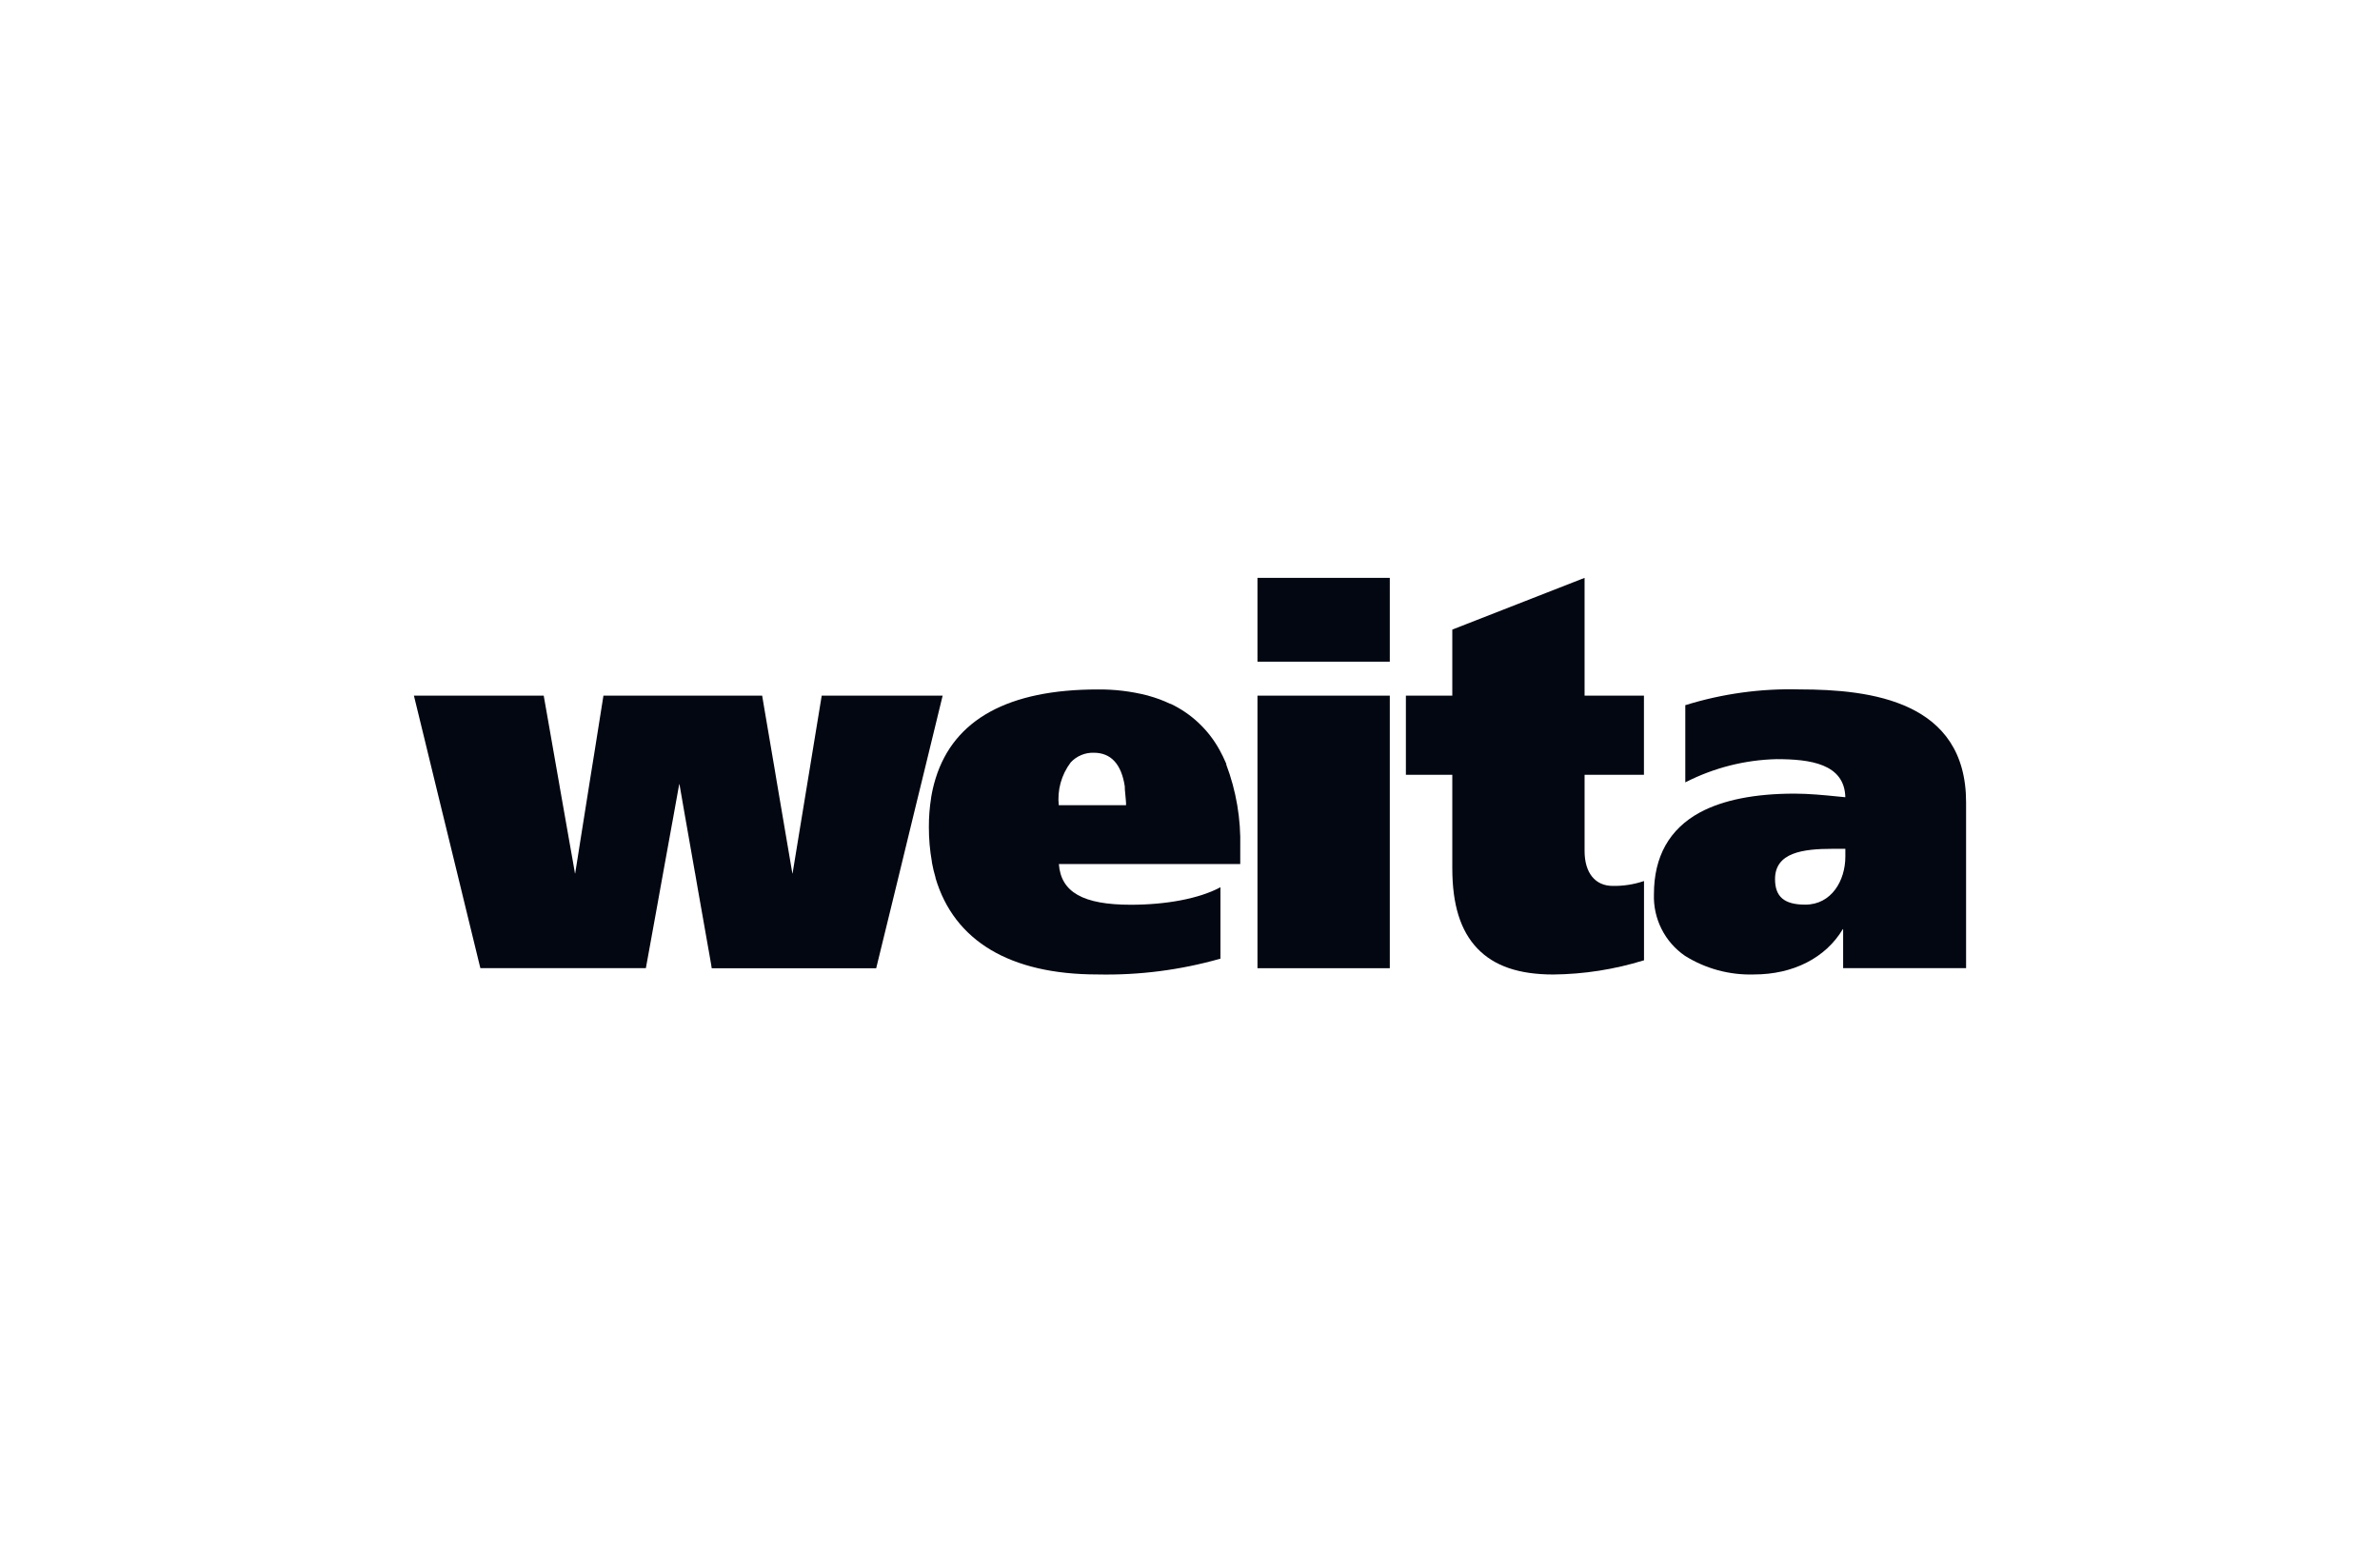 <svg width="230" height="150" viewBox="0 0 230 150" fill="none" xmlns="http://www.w3.org/2000/svg">
<path d="M173.894 66.613C170.171 66.513 166.458 67.024 162.901 68.126H162.865V75.596L162.933 75.561C165.646 74.181 168.634 73.426 171.677 73.351C174.923 73.351 178.25 73.791 178.33 77.031L177.462 76.947C176.342 76.834 174.8 76.683 173.439 76.683C169.589 76.683 166.508 77.296 164.273 78.502C161.328 80.103 159.834 82.758 159.834 86.403C159.793 87.567 160.046 88.723 160.57 89.763C161.093 90.803 161.871 91.694 162.831 92.354C164.827 93.603 167.149 94.23 169.502 94.156C173.294 94.156 176.426 92.555 178.09 89.774H178.118V93.546H190V77.54C190.009 67.745 180.811 66.613 173.894 66.613ZM178.332 82.017V82.775C178.332 85.081 176.996 87.41 174.456 87.41C172.433 87.41 171.537 86.652 171.537 84.942C171.537 82.372 174.223 82.015 177.128 82.015L178.332 82.017Z" fill="#030712"/>
<path d="M121.52 67.216V93.552H134.308V67.216H121.52Z" fill="#030712"/>
<path d="M118.52 73.791H118.501C118.305 73.328 118.085 72.874 117.842 72.434L117.814 72.388C116.746 70.477 115.11 68.945 113.132 68.006H113.087C112.407 67.681 111.699 67.419 110.971 67.223H110.992L110.855 67.188C109.296 66.793 107.693 66.601 106.085 66.617C97.457 66.617 92.19 69.505 90.42 75.205L90.392 75.297C90.217 75.875 90.081 76.464 89.983 77.06V77.088C89.834 78.021 89.761 78.964 89.765 79.909C89.762 81.036 89.859 82.162 90.058 83.272V83.328C90.148 83.825 90.266 84.317 90.41 84.802V84.844C92.218 90.933 97.63 94.155 106.06 94.155C110.064 94.243 114.058 93.732 117.91 92.638H117.942V85.728L117.876 85.763C115.869 86.821 112.735 87.42 109.28 87.42C104.669 87.42 102.525 86.208 102.328 83.486H119.856V81.875C119.928 79.134 119.464 76.404 118.492 73.84L118.52 73.791ZM102.321 77.846C102.156 76.357 102.568 74.862 103.471 73.668C103.754 73.361 104.1 73.12 104.485 72.959C104.87 72.797 105.285 72.72 105.702 72.733C107.355 72.733 108.361 73.819 108.695 75.959C108.697 76.21 108.714 76.46 108.745 76.71C108.795 77.168 108.812 77.528 108.819 77.598V77.803H102.321V77.846Z" fill="#030712"/>
<path d="M153.131 60.327V55.835L140.348 60.833V67.214H135.863V74.865H140.348V83.887C140.348 87.413 141.137 89.933 142.766 91.64C144.395 93.346 146.789 94.16 150.114 94.16C153.073 94.13 156.012 93.67 158.84 92.796H158.875V85.127L158.815 85.148C157.862 85.464 156.862 85.617 155.858 85.6C154.151 85.6 153.132 84.336 153.132 82.222V74.864H158.869V67.213H153.132L153.131 60.327Z" fill="#030712"/>
<path d="M89.021 75.737L90.569 69.384L90.58 69.334L91.024 67.515L91.098 67.215H79.41L78.578 72.288L78.278 74.122L77.255 80.349L76.955 82.183L76.592 84.393H76.573L76.245 82.464L75.97 80.853L75.056 75.477L74.788 73.876L74.777 73.816L74.77 73.78L73.832 68.277L73.66 67.251L73.653 67.213H58.316L57.413 72.903L57.117 74.733L56.105 81.103L55.816 82.937L55.584 84.39H55.563L55.355 83.181L55.344 83.124L55.058 81.516L54.081 75.97L54.073 75.912L53.791 74.311L52.784 68.573L52.773 68.517L52.544 67.216H40L41.026 71.418L41.407 72.987L42.782 78.633L42.799 78.704L42.806 78.725L43.166 80.199L44.498 85.657L44.879 87.226L44.9 87.311L46.173 92.529L46.187 92.595L46.194 92.62L46.423 93.547H62.416L63.523 87.457L63.836 85.712L64.972 79.452L64.983 79.406L64.994 79.343L65.308 77.598L65.639 75.772H65.663L65.928 77.294L65.935 77.34L66.206 78.898L66.217 78.955L67.165 84.348L67.176 84.39L67.447 85.959L67.458 86.016L68.469 91.746L68.481 91.802L68.745 93.315V93.339V93.354L68.756 93.41L68.781 93.555H84.674L86.401 86.49L86.863 84.596L88.527 77.749L88.992 75.853L89.007 75.793L89.018 75.74L89.021 75.737Z" fill="#030712"/>
<path d="M121.52 55.835V63.934H134.308V55.835H121.52Z" fill="#030712"/>
</svg>
